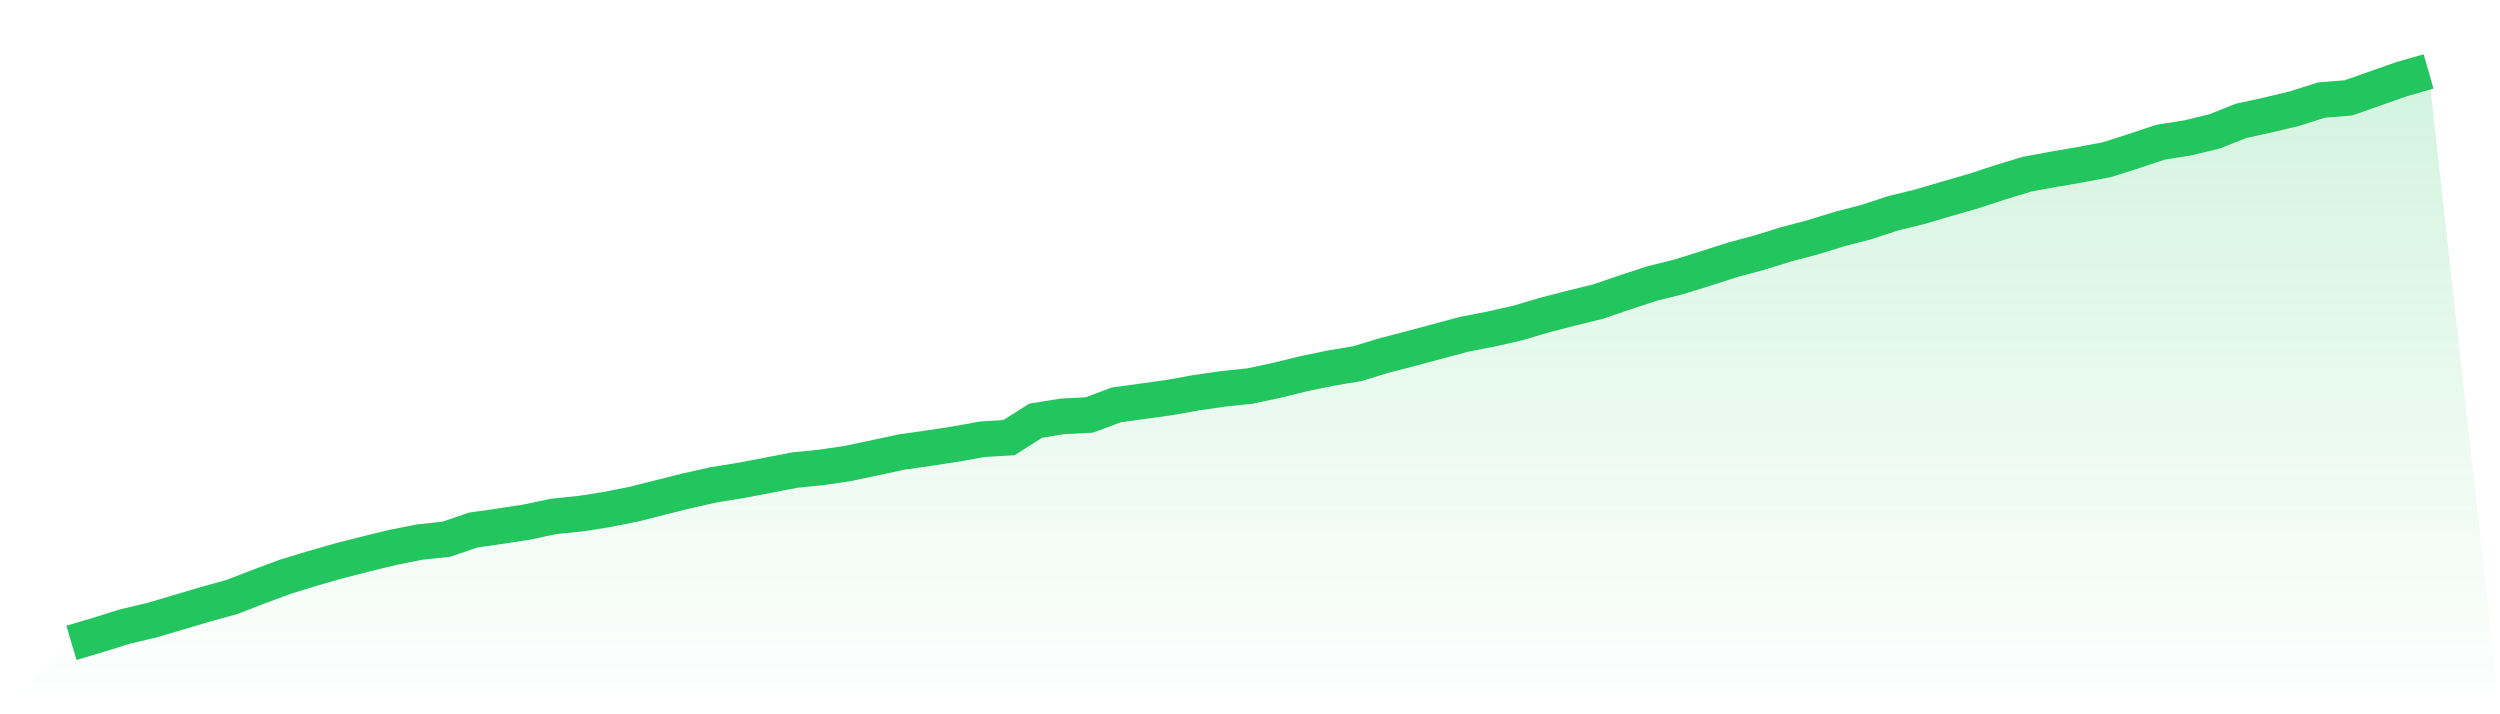 <svg viewBox="0 0 140 40" xmlns="http://www.w3.org/2000/svg">
<defs>
<linearGradient id="gradient" x1="0" x2="0" y1="0" y2="1">
<stop offset="0%" stop-color="#22c55e" stop-opacity="0.2"/>
<stop offset="100%" stop-color="#22c55e" stop-opacity="0"/>
</linearGradient>
</defs>
<path d="M4,36 L4,36 L5.5,35.556 L7,35.085 L8.5,34.731 L10,34.287 L11.5,33.843 L13,33.427 L14.5,32.844 L16,32.29 L17.5,31.832 L19,31.402 L20.5,31.02 L22,30.653 L23.5,30.355 L25,30.195 L26.5,29.682 L28,29.467 L29.5,29.238 L31,28.919 L32.5,28.766 L34,28.531 L35.5,28.232 L37,27.851 L38.5,27.476 L40,27.143 L41.5,26.901 L43,26.616 L44.5,26.325 L46,26.173 L47.5,25.951 L49,25.632 L50.5,25.313 L52,25.098 L53.5,24.869 L55,24.598 L56.5,24.508 L58,23.558 L59.5,23.315 L61,23.239 L62.5,22.677 L64,22.469 L65.5,22.261 L67,21.99 L68.5,21.775 L70,21.616 L71.5,21.297 L73,20.929 L74.5,20.617 L76,20.368 L77.5,19.91 L79,19.521 L80.5,19.119 L82,18.717 L83.5,18.426 L85,18.086 L86.5,17.642 L88,17.254 L89.5,16.886 L91,16.373 L92.5,15.88 L94,15.506 L95.5,15.041 L97,14.556 L98.5,14.153 L100,13.689 L101.5,13.293 L103,12.829 L104.5,12.44 L106,11.948 L107.5,11.58 L109,11.137 L110.5,10.707 L112,10.214 L113.5,9.756 L115,9.479 L116.5,9.222 L118,8.938 L119.5,8.459 L121,7.96 L122.5,7.724 L124,7.364 L125.5,6.767 L127,6.441 L128.5,6.081 L130,5.602 L131.5,5.484 L133,4.957 L134.5,4.43 L136,4 L140,40 L0,40 z" fill="url(#gradient)"/>
<path d="M4,36 L4,36 L5.5,35.556 L7,35.085 L8.5,34.731 L10,34.287 L11.5,33.843 L13,33.427 L14.5,32.844 L16,32.29 L17.5,31.832 L19,31.402 L20.5,31.02 L22,30.653 L23.5,30.355 L25,30.195 L26.5,29.682 L28,29.467 L29.5,29.238 L31,28.919 L32.5,28.766 L34,28.531 L35.5,28.232 L37,27.851 L38.5,27.476 L40,27.143 L41.5,26.901 L43,26.616 L44.5,26.325 L46,26.173 L47.5,25.951 L49,25.632 L50.5,25.313 L52,25.098 L53.5,24.869 L55,24.598 L56.5,24.508 L58,23.558 L59.5,23.315 L61,23.239 L62.5,22.677 L64,22.469 L65.5,22.261 L67,21.99 L68.5,21.775 L70,21.616 L71.5,21.297 L73,20.929 L74.5,20.617 L76,20.368 L77.5,19.91 L79,19.521 L80.5,19.119 L82,18.717 L83.5,18.426 L85,18.086 L86.5,17.642 L88,17.254 L89.5,16.886 L91,16.373 L92.5,15.88 L94,15.506 L95.5,15.041 L97,14.556 L98.5,14.153 L100,13.689 L101.5,13.293 L103,12.829 L104.5,12.44 L106,11.948 L107.5,11.58 L109,11.137 L110.5,10.707 L112,10.214 L113.5,9.756 L115,9.479 L116.5,9.222 L118,8.938 L119.5,8.459 L121,7.96 L122.5,7.724 L124,7.364 L125.5,6.767 L127,6.441 L128.5,6.081 L130,5.602 L131.5,5.484 L133,4.957 L134.5,4.43 L136,4" fill="none" stroke="#22c55e" stroke-width="2"/>
</svg>